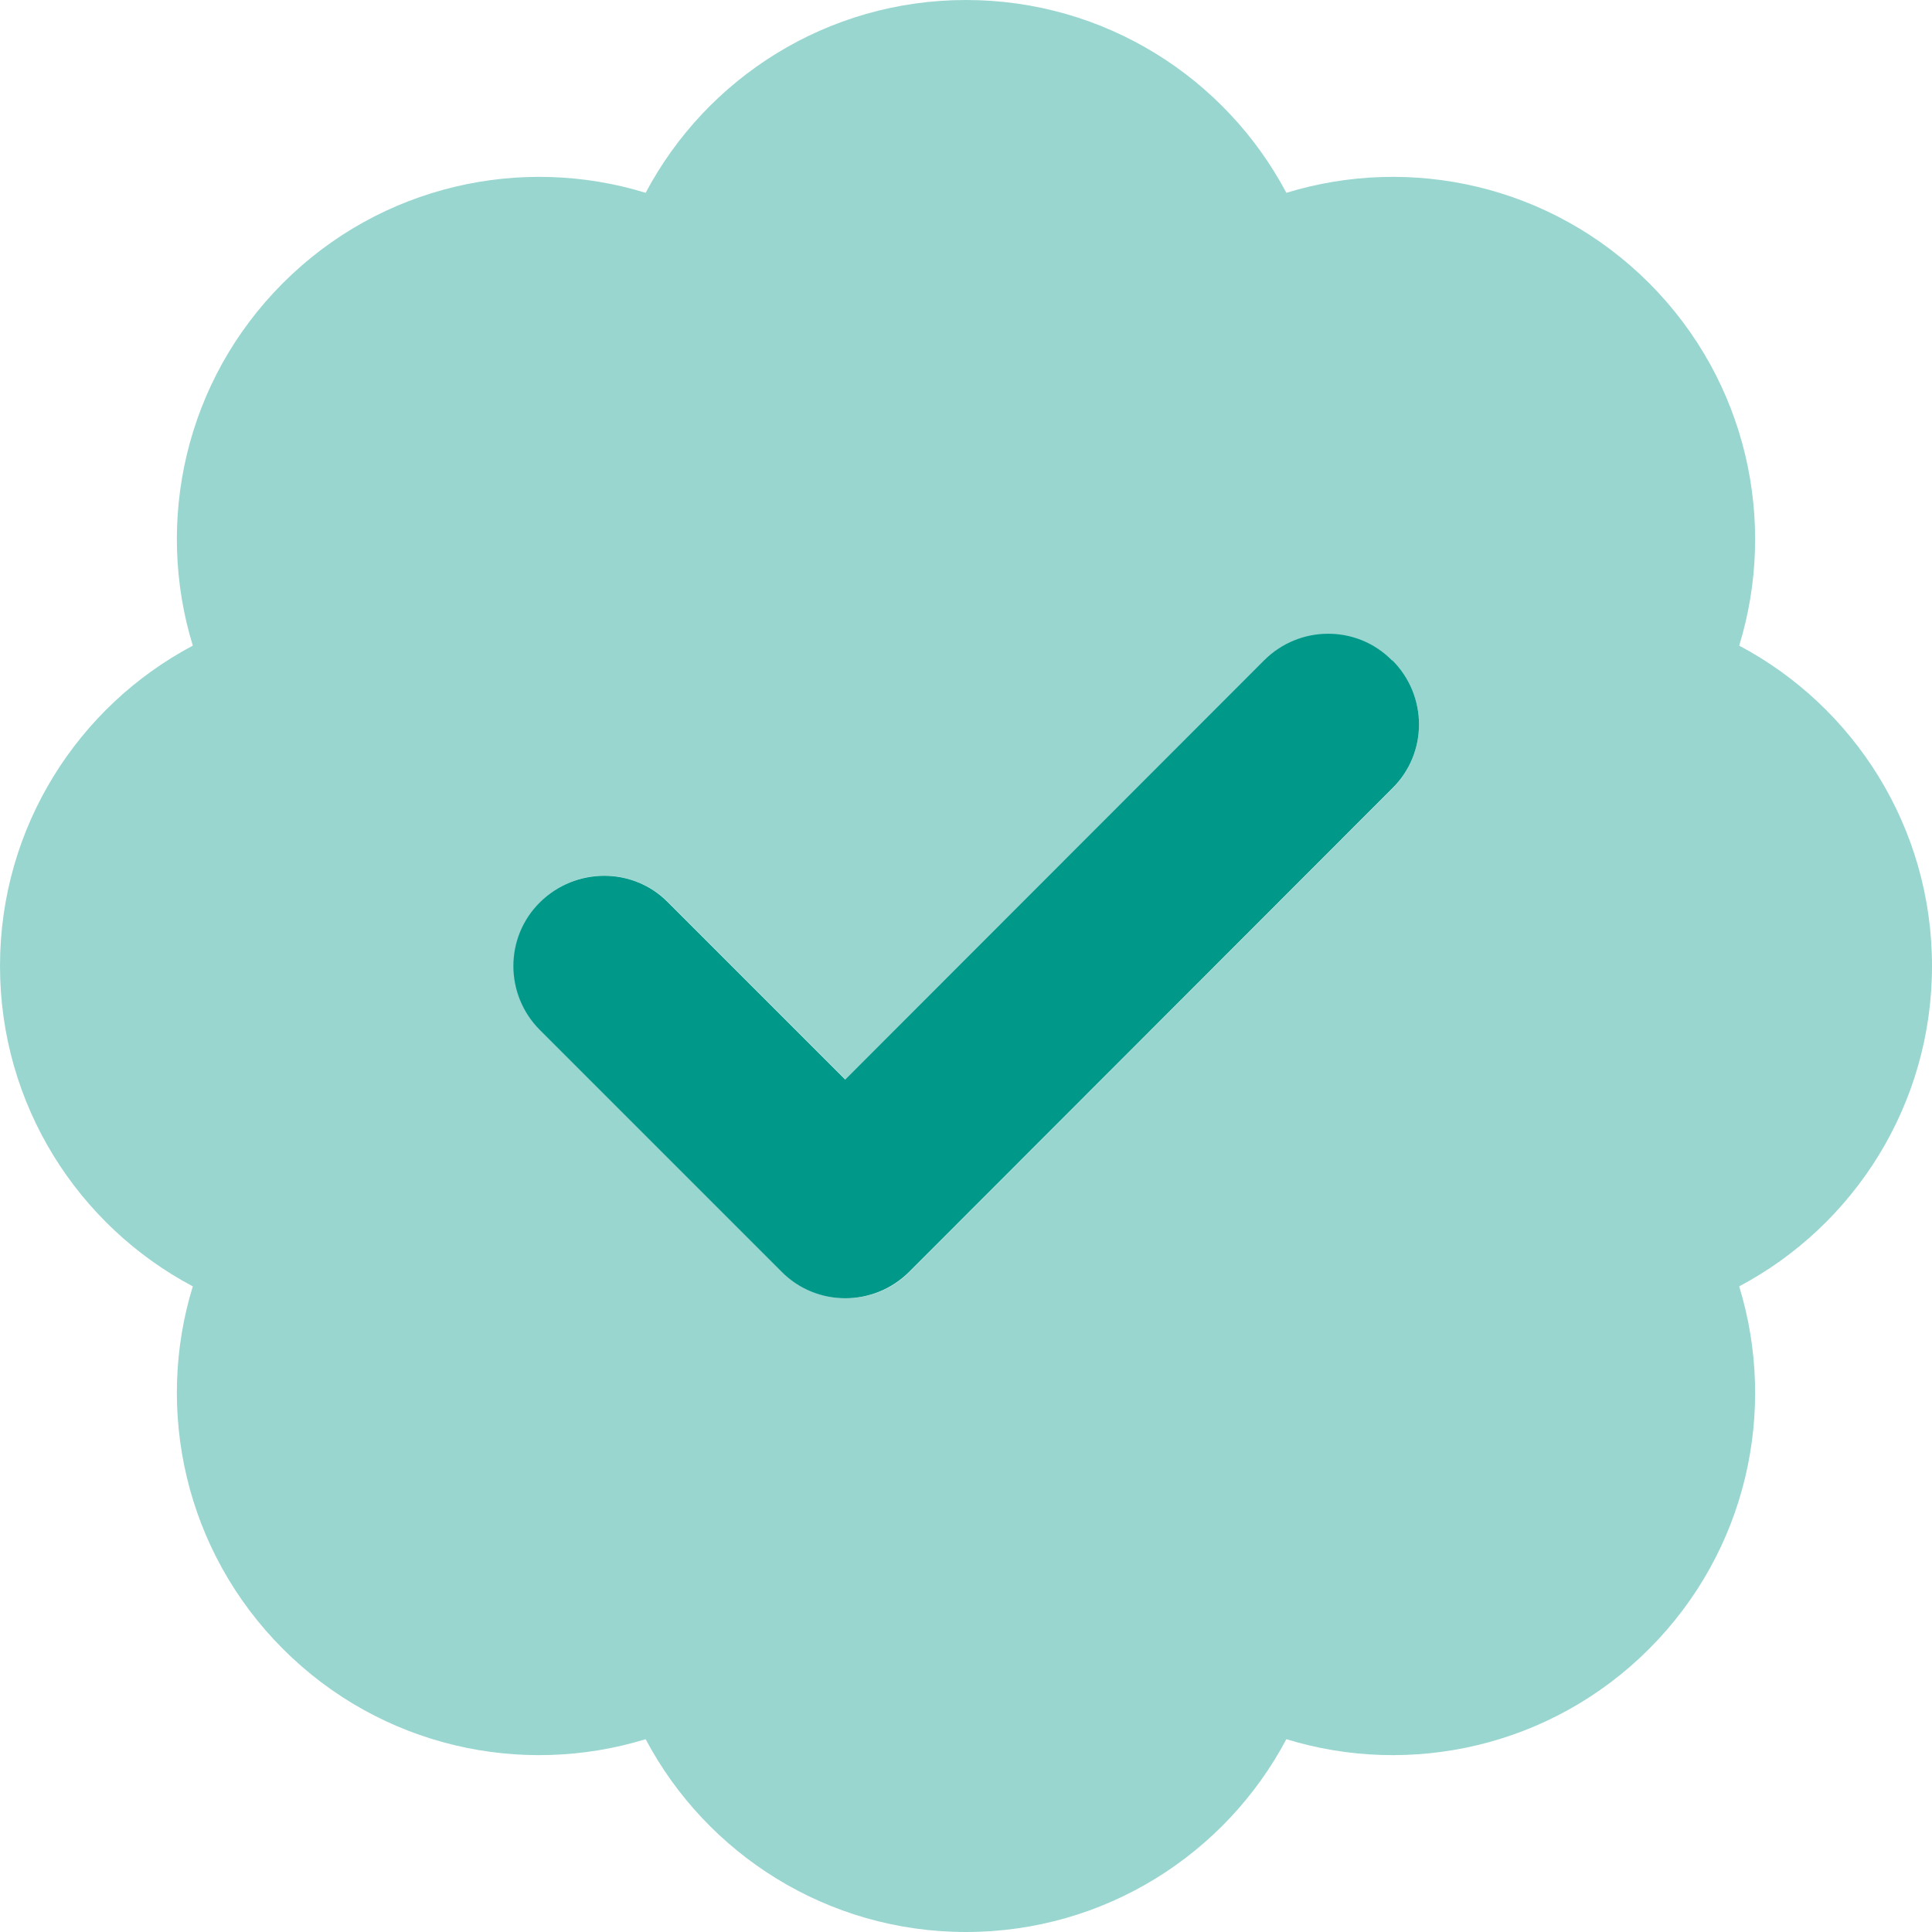 <svg width="60" height="60" viewBox="0 0 60 60" fill="none" xmlns="http://www.w3.org/2000/svg">
<g clip-path="url(#clip0_102_2775)">
<path d="M43.242 20.508C44.344 21.609 44.344 23.391 43.242 24.48L28.242 39.492C27.141 40.594 25.359 40.594 24.27 39.492L16.77 31.992C15.668 30.891 15.668 29.109 16.77 28.02C17.871 26.93 19.652 26.918 20.742 28.02L26.25 33.527L39.258 20.508C40.359 19.406 42.141 19.406 43.23 20.508H43.242Z" fill="#009889"/>
<path opacity="0.4" d="M30 0C34.312 0 38.062 2.426 39.949 5.988C43.805 4.805 48.164 5.742 51.211 8.789C54.258 11.836 55.195 16.207 54.012 20.051C57.574 21.938 60 25.688 60 30C60 34.312 57.574 38.062 54.012 39.949C55.195 43.805 54.258 48.164 51.211 51.211C48.164 54.258 43.793 55.195 39.949 54.012C38.062 57.574 34.312 60 30 60C25.688 60 21.938 57.574 20.051 54.012C16.195 55.195 11.836 54.258 8.789 51.211C5.742 48.164 4.805 43.793 5.988 39.949C2.426 38.062 0 34.312 0 30C0 25.688 2.426 21.938 5.988 20.051C4.805 16.195 5.742 11.836 8.789 8.789C11.836 5.742 16.207 4.805 20.051 5.988C21.938 2.426 25.688 0 30 0ZM43.242 24.492C44.344 23.391 44.344 21.609 43.242 20.52C42.141 19.43 40.359 19.418 39.27 20.52L26.262 33.527L20.754 28.02C19.652 26.918 17.871 26.918 16.781 28.02C15.691 29.121 15.68 30.902 16.781 31.992L24.281 39.492C25.383 40.594 27.164 40.594 28.254 39.492L43.242 24.492Z" fill="#009889"/>
</g>
<defs>
<clipPath id="clip0_102_2775">
<rect width="60" height="60" fill="white"/>
</clipPath>
</defs>
</svg>
